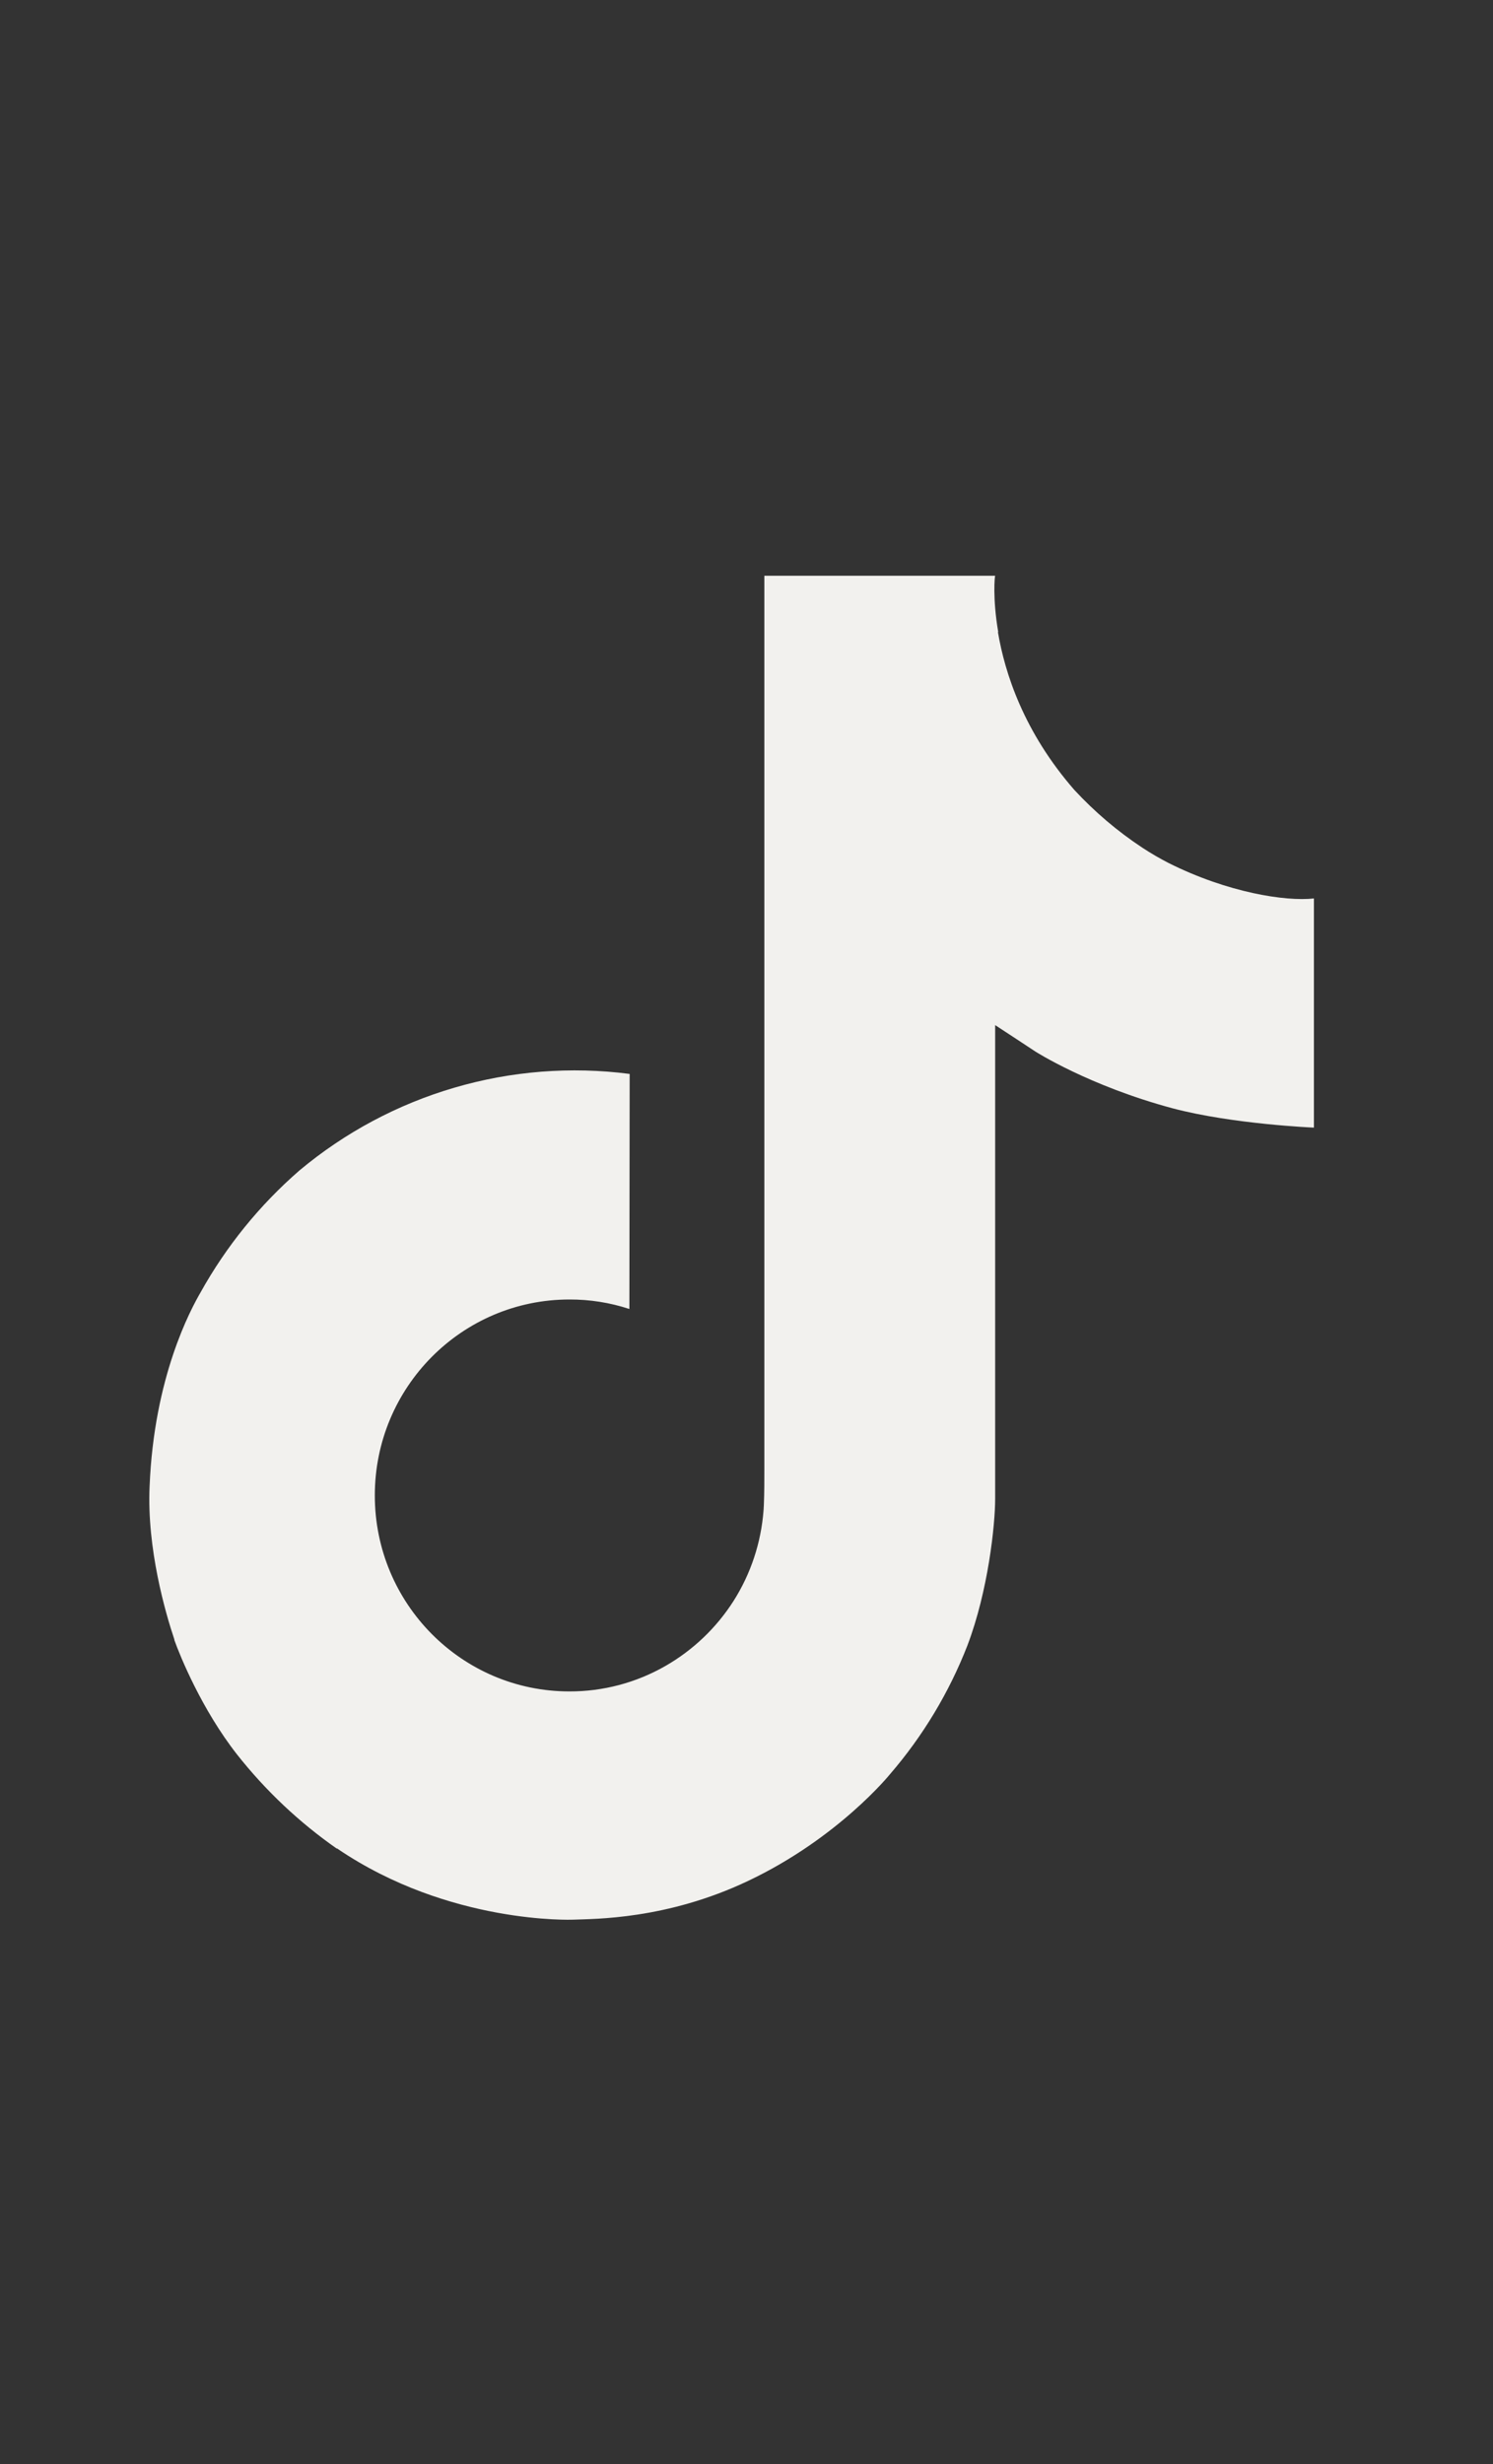 <svg width="20" height="33" viewBox="0 0 20 33" fill="none" xmlns="http://www.w3.org/2000/svg">
<rect x="0" y="0" width="20" height="33" fill="#333333" stroke="none"/>
<g clip-path="url(#clip0_7825_1435)">
<path d="M15.658 11.56C15.537 11.498 15.418 11.429 15.304 11.354C14.97 11.134 14.665 10.874 14.393 10.581C13.715 9.804 13.461 9.017 13.368 8.465H13.372C13.294 8.007 13.326 7.711 13.331 7.711H10.239V19.665C10.239 19.825 10.239 19.984 10.233 20.14C10.233 20.16 10.231 20.178 10.23 20.199C10.23 20.208 10.23 20.217 10.228 20.226C10.228 20.228 10.228 20.23 10.228 20.232C10.195 20.661 10.058 21.076 9.828 21.439C9.597 21.802 9.281 22.103 8.907 22.316C8.517 22.538 8.077 22.654 7.628 22.653C6.188 22.653 5.021 21.479 5.021 20.028C5.021 18.578 6.188 17.404 7.628 17.404C7.901 17.403 8.172 17.446 8.431 17.531L8.435 14.383C7.648 14.281 6.848 14.344 6.087 14.567C5.325 14.79 4.618 15.168 4.01 15.677C3.477 16.14 3.029 16.693 2.686 17.31C2.556 17.535 2.063 18.439 2.004 19.906C1.966 20.739 2.216 21.602 2.336 21.958V21.966C2.411 22.176 2.701 22.892 3.175 23.497C3.557 23.981 4.008 24.407 4.514 24.76V24.752L4.521 24.76C6.018 25.777 7.677 25.71 7.677 25.71C7.964 25.698 8.927 25.71 10.019 25.192C11.231 24.618 11.921 23.763 11.921 23.763C12.362 23.252 12.713 22.669 12.958 22.041C13.238 21.305 13.331 20.423 13.331 20.071V13.729C13.368 13.752 13.868 14.082 13.868 14.082C13.868 14.082 14.587 14.543 15.71 14.844C16.516 15.057 17.601 15.102 17.601 15.102V12.033C17.221 12.075 16.448 11.955 15.658 11.56Z" fill="#F2F1EE"/>
<rect y="30.711" width="0" height="2" fill="#FE5423"/>
<rect y="30.711" width="0" height="2" fill="#1B2C1D" fill-opacity="0.08"/>
</g>
<defs>
<clipPath id="clip0_7825_1435">
<rect width="20" height="32" fill="white" transform="translate(0 0.711)"/>
</clipPath>
</defs>
</svg>
